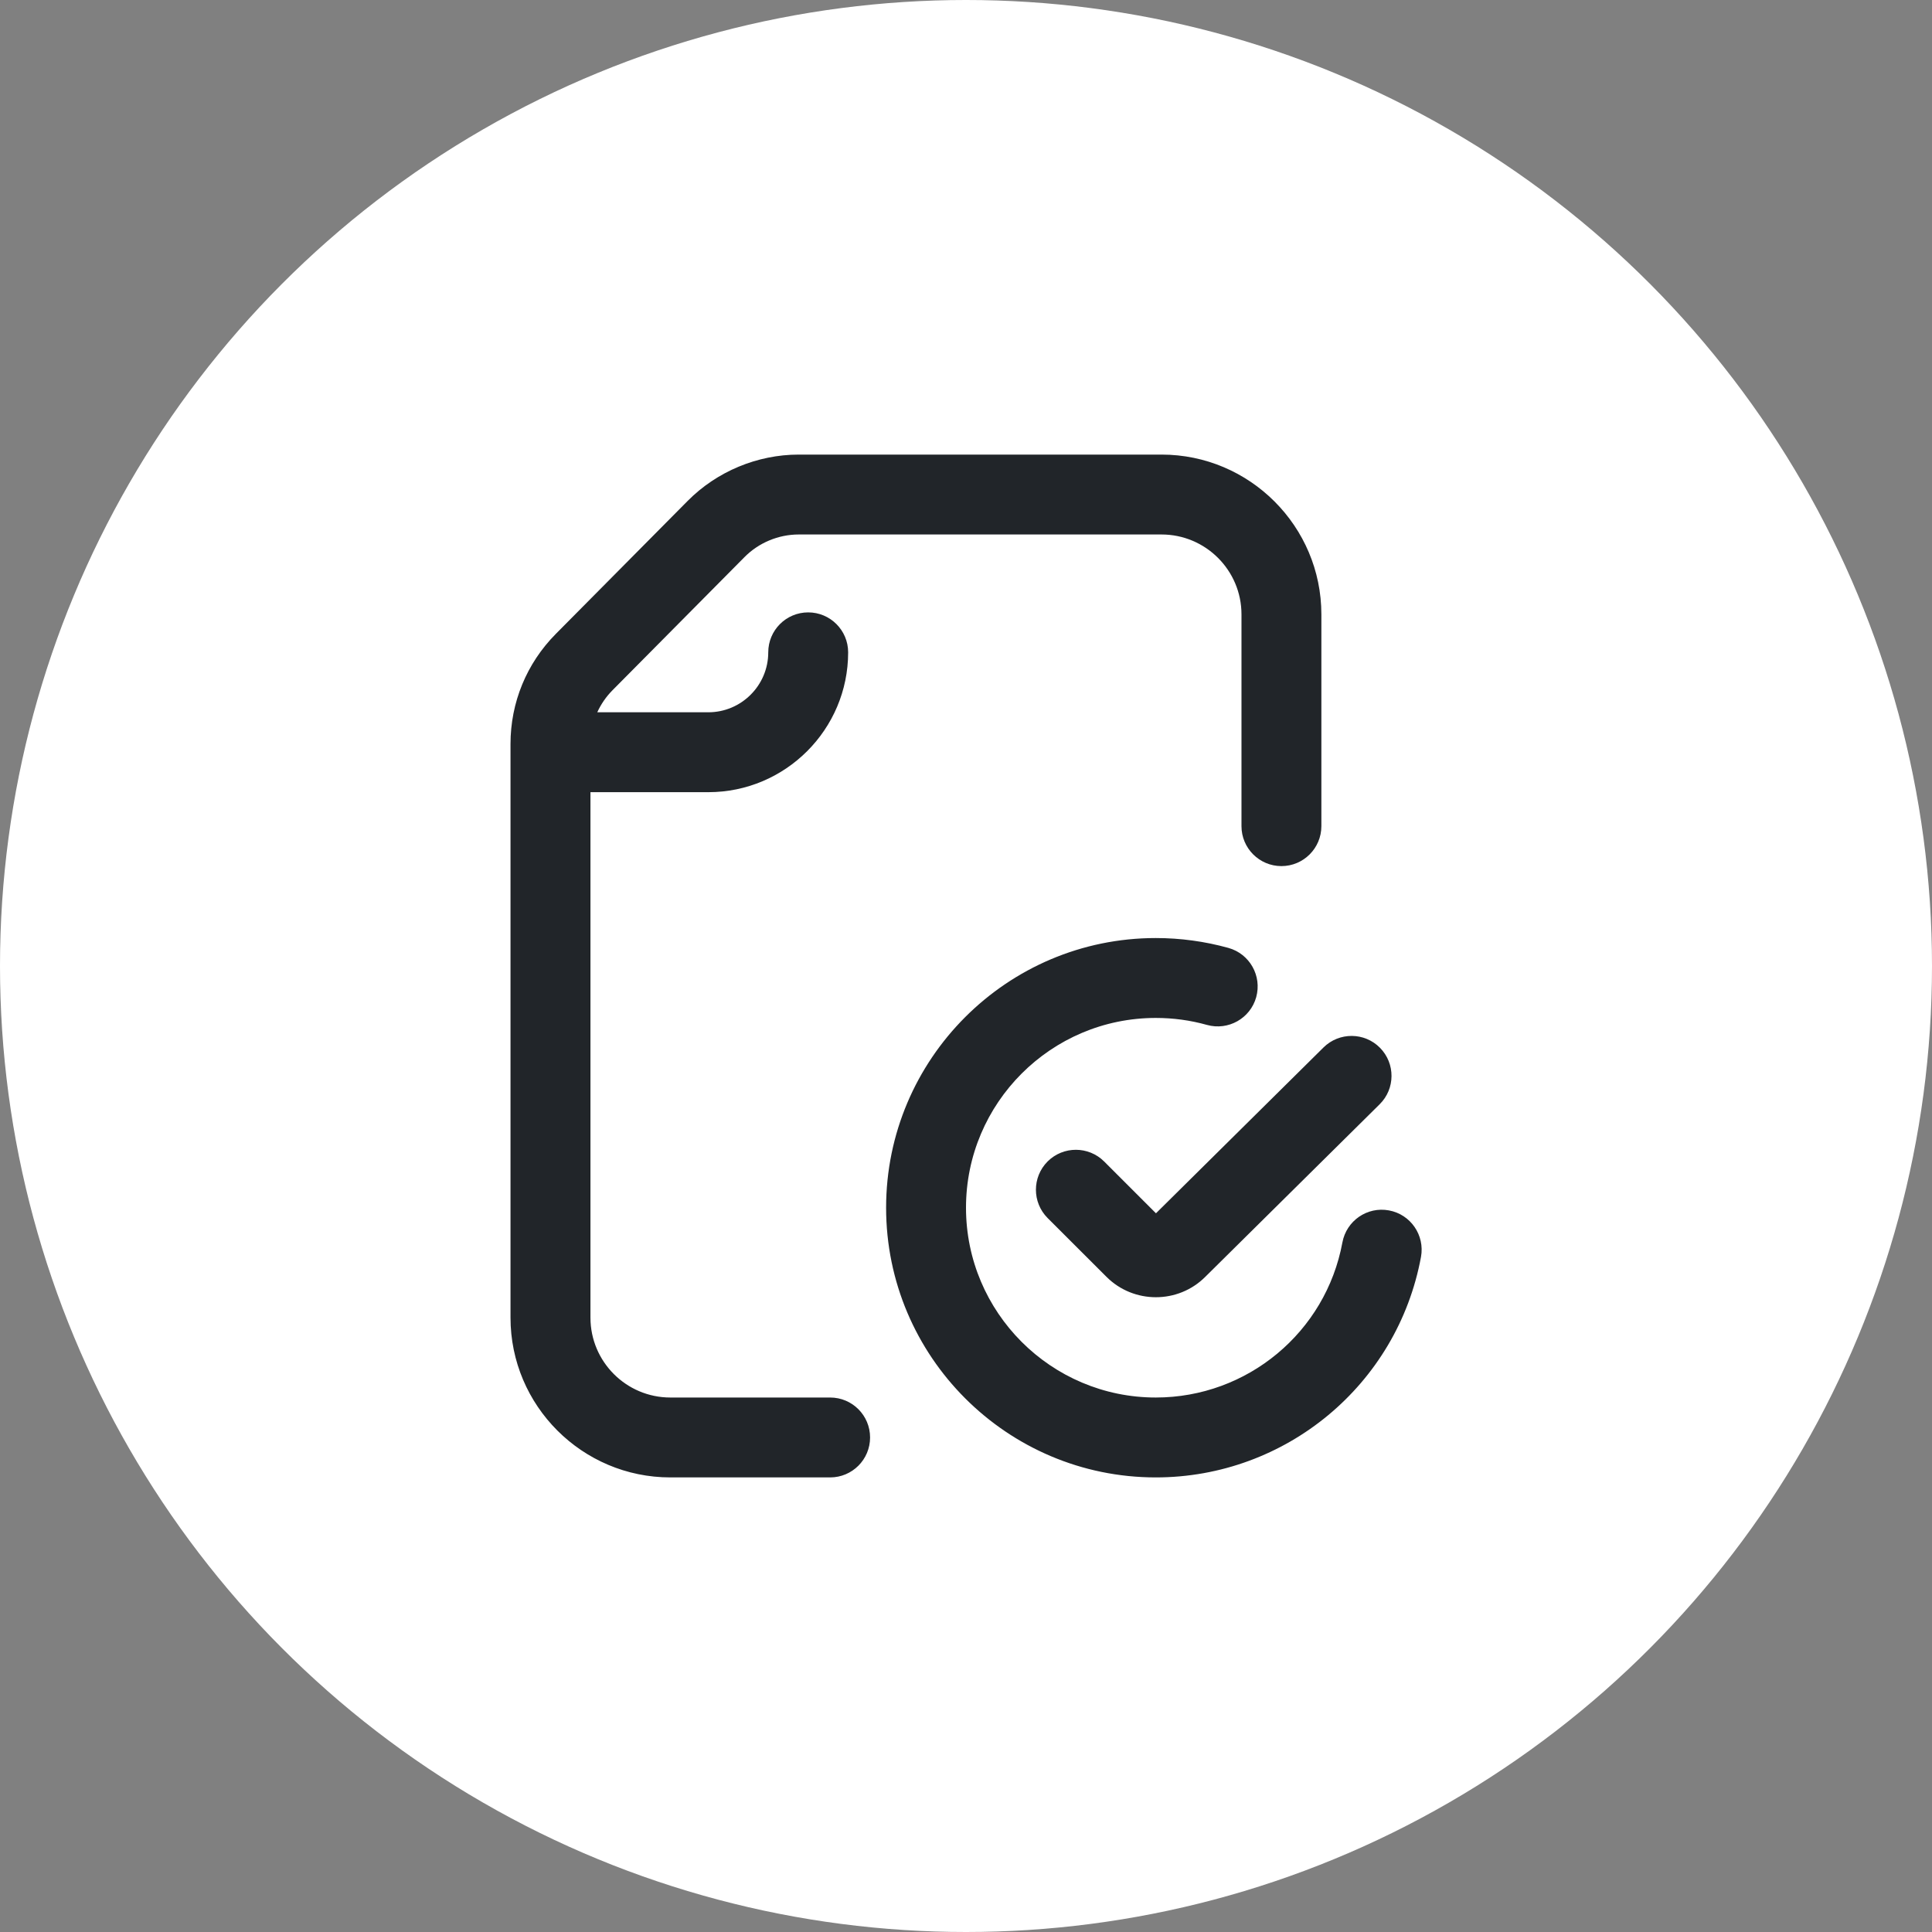 <svg width="34" height="34" viewBox="0 0 34 34" fill="none" xmlns="http://www.w3.org/2000/svg">
<rect x="0" y="0" width="34" height="34" fill="#808080" stroke="none"/>
<circle cx="17" cy="17" r="17" fill="white"/>
<g clip-path="url(#clip0_48_2180)">
<path d="M25.007 22.12C24.592 24.368 22.629 26 20.34 26C17.723 26 15.594 23.871 15.594 21.254C15.594 18.637 17.723 16.508 20.34 16.508C20.774 16.508 21.204 16.567 21.619 16.682C21.993 16.787 22.211 17.174 22.107 17.549C22.003 17.923 21.614 18.141 21.241 18.037C20.949 17.955 20.646 17.914 20.34 17.914C18.498 17.914 17 19.412 17 21.254C17 23.096 18.498 24.594 20.34 24.594C21.951 24.594 23.332 23.446 23.624 21.865C23.695 21.483 24.061 21.23 24.443 21.301C24.825 21.371 25.077 21.738 25.007 22.12ZM14.609 24.594H11.797C11.021 24.594 10.391 23.963 10.391 23.188V13.941H12.465C13.822 13.941 14.926 12.837 14.926 11.48C14.926 11.092 14.611 10.777 14.223 10.777C13.834 10.777 13.52 11.092 13.52 11.48C13.52 12.062 13.046 12.535 12.465 12.535H10.511C10.576 12.393 10.666 12.261 10.78 12.146L13.102 9.804C13.352 9.551 13.7 9.406 14.056 9.406H20.441C21.217 9.406 21.848 10.037 21.848 10.812V14.539C21.848 14.927 22.163 15.242 22.551 15.242C22.939 15.242 23.254 14.927 23.254 14.539V10.812C23.254 9.262 21.992 8 20.441 8H14.056C13.328 8 12.616 8.297 12.103 8.814L9.781 11.156C9.267 11.675 8.984 12.363 8.984 13.093V23.188C8.984 24.738 10.246 26 11.797 26H14.609C14.998 26 15.312 25.685 15.312 25.297C15.312 24.909 14.998 24.594 14.609 24.594ZM19.431 20.44C19.156 20.166 18.711 20.166 18.436 20.44C18.162 20.715 18.162 21.16 18.436 21.435L19.472 22.47C19.711 22.709 20.026 22.829 20.342 22.829C20.655 22.829 20.968 22.711 21.207 22.474L24.28 19.433C24.556 19.16 24.558 18.715 24.285 18.439C24.012 18.163 23.567 18.161 23.291 18.434L20.343 21.352L19.431 20.44Z" fill="#212529"/>
</g>
<defs>
<clipPath id="clip0_48_2180">
<rect width="18" height="18" fill="white" transform="translate(8 8)"/>
</clipPath>
</defs>
</svg>
